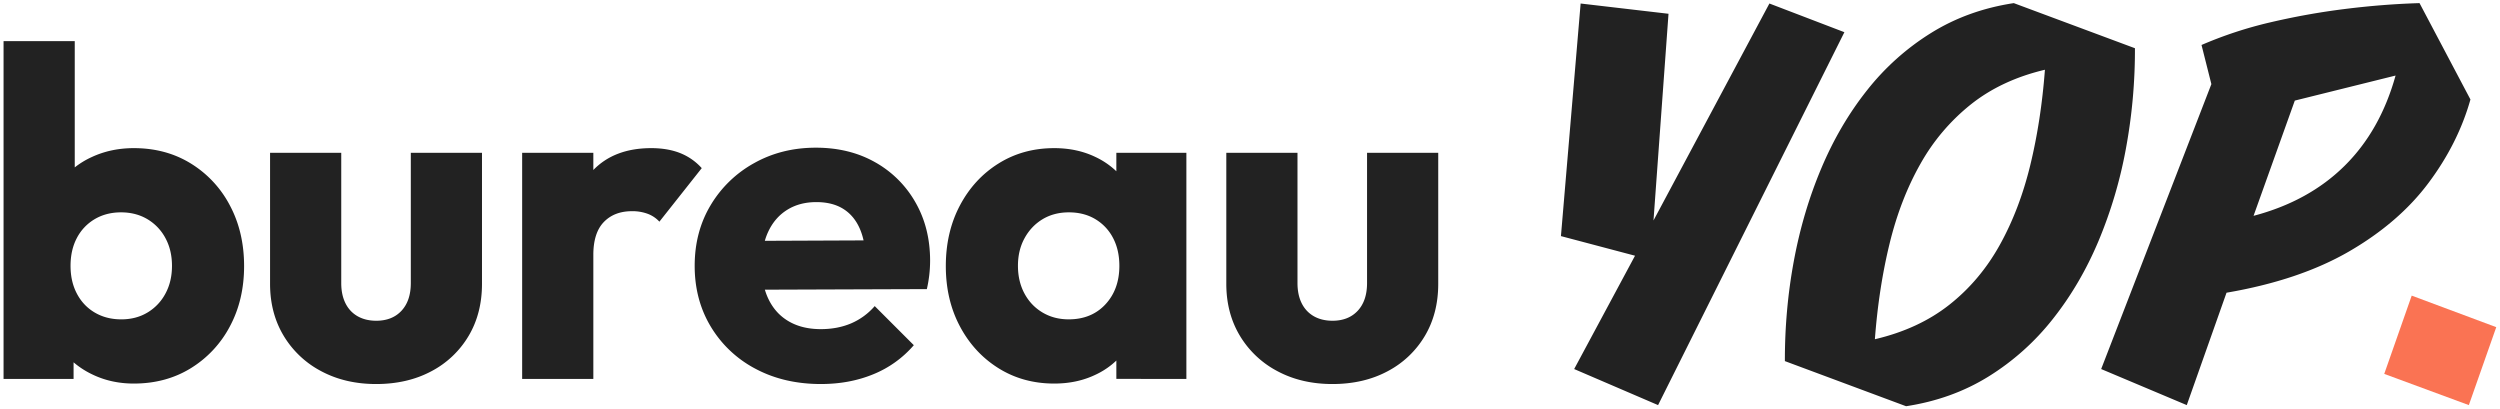 <svg width="165" height="27" viewBox="0 0 165 27" xmlns="http://www.w3.org/2000/svg"><title>Logo</title><g fill-rule="nonzero" fill="none"><g fill="#222"><path d="M8.833 25.315q-1.52 0-2.78-.622a5.6 5.6 0 0 1-2.05-1.689 4.66 4.66 0 0 1-.913-2.387v-6.295a4.4 4.4 0 0 1 .922-2.35 5.46 5.46 0 0 1 2.057-1.612q1.259-.583 2.764-.583 2.118 0 3.761 1.013a7.1 7.1 0 0 1 2.58 2.772q.936 1.758.936 4 0 2.225-.936 3.976a7.14 7.14 0 0 1-2.58 2.764q-1.643 1.013-3.761 1.013m-8.598-.307V2.714h4.698v11.04l-.783 3.608L4.856 21v4.008zm7.768-3.93q.984 0 1.735-.454a3.2 3.2 0 0 0 1.183-1.251q.43-.798.43-1.827t-.43-1.827a3.2 3.2 0 0 0-1.19-1.252q-.76-.452-1.743-.452-.982 0-1.743.452a3.1 3.1 0 0 0-1.174 1.244q-.415.79-.415 1.835t.423 1.842q.422.799 1.182 1.244t1.742.445M24.825 25.346q-2.036 0-3.62-.845a6.3 6.3 0 0 1-2.483-2.339q-.898-1.495-.898-3.43v-8.648h4.698v8.598q0 .77.275 1.326.274.557.798.86.524.3 1.235.301 1.055 0 1.669-.66.614-.662.614-1.827v-8.598h4.698v8.644q0 1.965-.89 3.455a6.2 6.2 0 0 1-2.463 2.326q-1.574.837-3.633.837M34.462 25.008V10.084h4.698v14.924zm4.698-8.184-1.98-1.535q.583-2.626 1.98-4.069t3.823-1.443q1.075 0 1.896.322a3.8 3.8 0 0 1 1.436.998L43.52 14.63a2 2 0 0 0-.762-.515 2.9 2.9 0 0 0-1.05-.176q-1.167 0-1.858.718-.69.717-.69 2.168M54.186 25.346q-2.426 0-4.307-.998a7.5 7.5 0 0 1-2.956-2.772q-1.074-1.773-1.074-4.03 0-2.242 1.051-4a7.64 7.64 0 0 1 2.871-2.779q1.82-1.02 4.077-1.02 2.21 0 3.907.959a6.97 6.97 0 0 1 2.664 2.648q.968 1.688.968 3.854a8.4 8.4 0 0 1-.215 1.873l-12.867.046v-3.224l10.87-.046-2.026 1.366q-.03-1.29-.407-2.141-.375-.852-1.09-1.298-.714-.445-1.773-.445-1.105 0-1.92.507-.814.506-1.251 1.435-.438.93-.438 2.234 0 1.32.469 2.265.468.944 1.343 1.443.876.5 2.088.5 1.106 0 1.996-.377a4.3 4.3 0 0 0 1.566-1.144l2.58 2.58A7 7 0 0 1 57.64 24.7q-1.566.645-3.454.645M69.58 25.315q-2.058 0-3.678-1.013-1.62-1.014-2.548-2.764-.93-1.75-.93-3.977 0-2.24.93-4 .929-1.757 2.548-2.77 1.62-1.014 3.678-1.014 1.505 0 2.717.583a5.2 5.2 0 0 1 1.973 1.612q.76 1.03.868 2.35v6.448a4.5 4.5 0 0 1-.86 2.35 5.14 5.14 0 0 1-1.973 1.611q-1.22.585-2.725.584m.952-4.238q1.504 0 2.426-.99.92-.99.92-2.541 0-1.044-.414-1.835a3.1 3.1 0 0 0-1.167-1.244q-.752-.452-1.75-.452-.982 0-1.735.452-.752.454-1.19 1.252t-.437 1.827.43 1.827q.43.799 1.19 1.251.76.453 1.727.453m3.147 3.93V21l.706-3.638-.706-3.608v-3.67h4.622v14.924zM87.937 25.346q-2.036 0-3.62-.845a6.3 6.3 0 0 1-2.483-2.339q-.898-1.495-.898-3.43v-8.648h4.698v8.598q0 .77.274 1.326.275.557.799.86.523.3 1.235.301 1.055 0 1.669-.66.614-.662.614-1.827v-8.598h4.698v8.644q0 1.965-.89 3.455a6.2 6.2 0 0 1-2.464 2.326q-1.573.837-3.632.837"/></g><path fill="#222" d="m109.433 26.737-5.538-2.38 4.017-7.48-4.89-1.294 1.3-15.351 5.8.677-.991 13.642 7.65-14.32 4.949 1.894zM125.799 26.81l-7.997-2.977q-.007-3.382.593-6.616t1.808-6.1q1.206-2.868 3.018-5.154a16.4 16.4 0 0 1 4.236-3.791Q129.88.666 132.91.206l7.996 2.977a35.8 35.8 0 0 1-.594 6.616 29.6 29.6 0 0 1-1.807 6.1q-1.207 2.868-3.018 5.154a16.4 16.4 0 0 1-4.236 3.792q-2.424 1.505-5.453 1.966m-2.056-4.421q2.885-.678 4.904-2.268t3.326-3.932 2.023-5.279q.715-2.936.97-6.308-2.859.678-4.878 2.28a13.4 13.4 0 0 0-3.339 3.932q-1.32 2.33-2.036 5.266-.717 2.937-.97 6.309M144.327 26.737l-5.65-2.38 7.274-18.805-.651-2.583a26.7 26.7 0 0 1 4.532-1.492 47 47 0 0 1 4.923-.883q2.516-.315 4.934-.388l3.36 6.36q-.817 2.9-2.769 5.509-1.95 2.61-5.23 4.514t-8.1 2.73zm4.407-12.492q3.633-.958 5.997-3.289 2.364-2.33 3.377-5.97l-6.651 1.653z"/><path fill="#fa7353" d="m164.753 21.593-1.81 5.144-5.583-2.06 1.813-5.166z"/></g></svg>